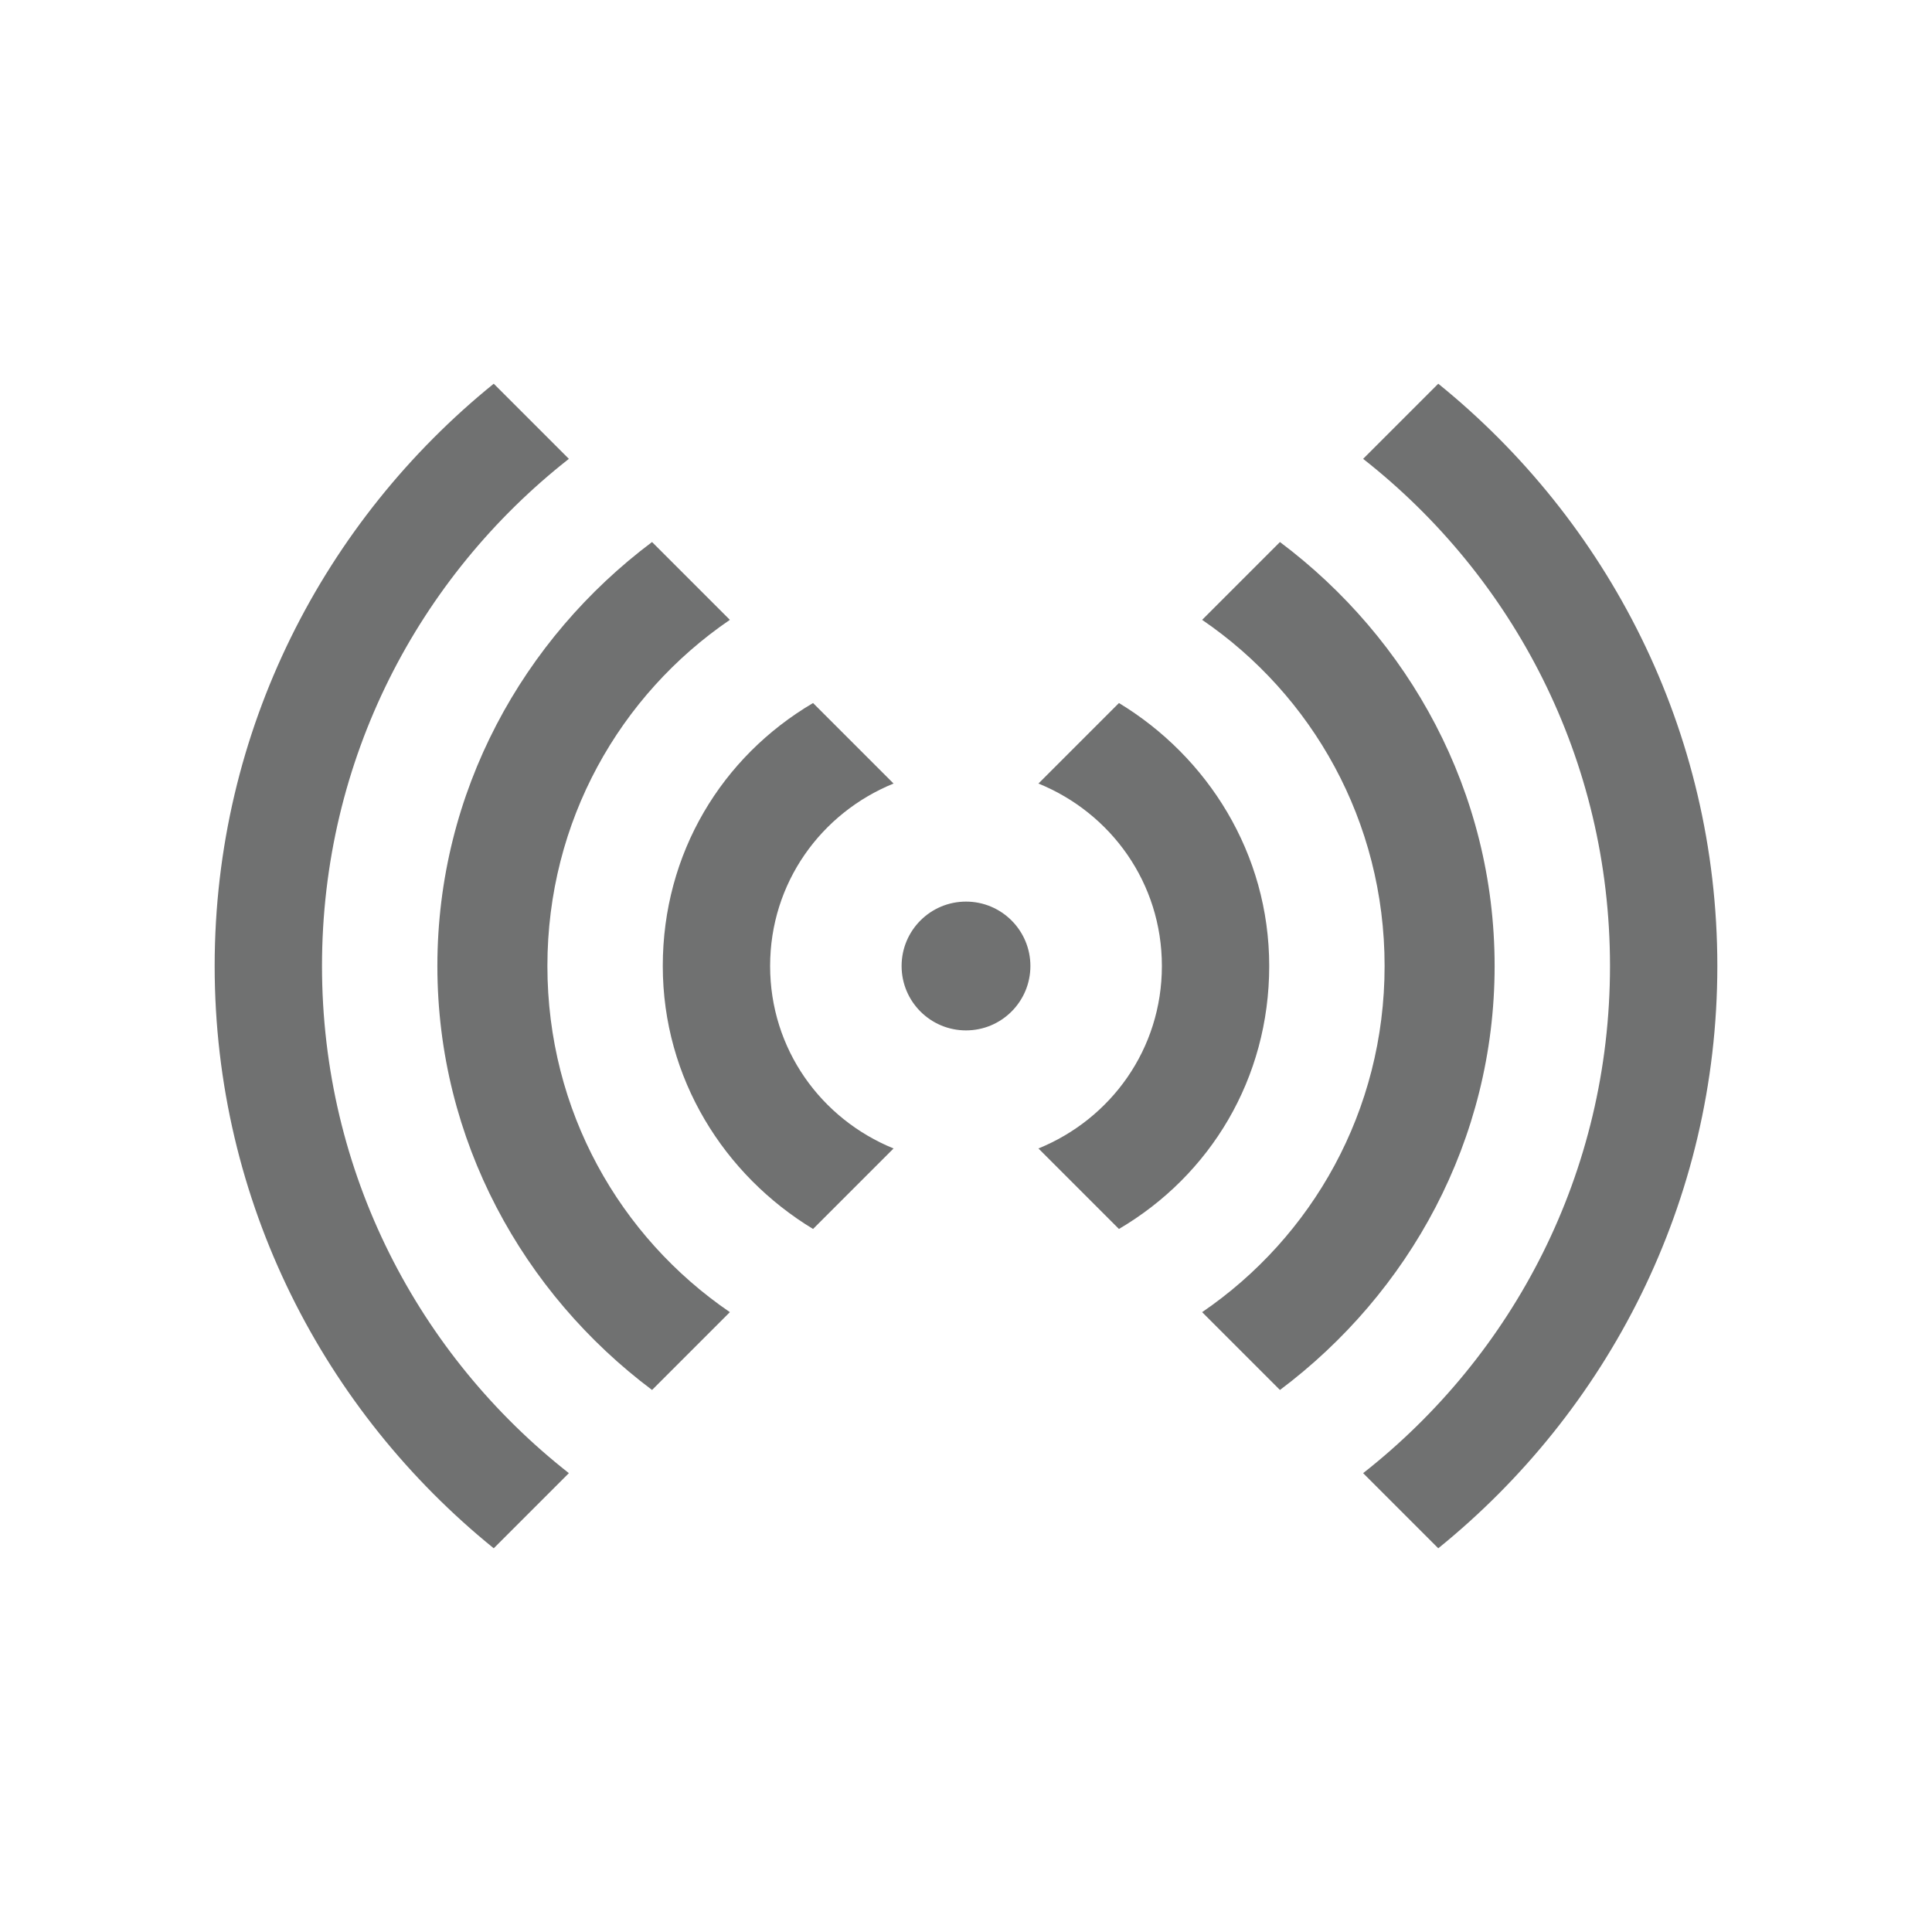 <?xml version="1.0" encoding="utf-8"?>
<!-- Generator: Adobe Illustrator 26.0.3, SVG Export Plug-In . SVG Version: 6.00 Build 0)  -->
<svg version="1.1" id="Layer_1" xmlns="http://www.w3.org/2000/svg" xmlns:xlink="http://www.w3.org/1999/xlink" x="0px" y="0px"
	 viewBox="0 0 72 72" style="enable-background:new 0 0 72 72;" xml:space="preserve">
<style type="text/css">
	.st0{fill:#707171;}
</style>
<circle class="st0" cx="36" cy="36" r="2.4"/>
<g>
	<path class="st0" d="M20.4,36c0-5.4,2.7-10.1,6.8-12.9l-2.9-2.9c-4.8,3.6-8,9.3-8,15.8s3.2,12.2,8,15.8l2.9-2.9
		C23.1,46.1,20.4,41.4,20.4,36z"/>
	<path class="st0" d="M51.6,36c0,5.4-2.7,10.1-6.8,12.9l2.9,2.9c4.8-3.6,8-9.3,8-15.8c0-6.5-3.2-12.2-8-15.8l-2.9,2.9
		C48.9,25.9,51.6,30.6,51.6,36z"/>
	<path class="st0" d="M53.6,14.3l-2.8,2.8C56.4,21.5,60,28.3,60,36s-3.6,14.5-9.2,18.9l2.8,2.8C59.9,52.6,64,44.8,64,36
		S59.9,19.4,53.6,14.3z"/>
	<path class="st0" d="M28.7,36c0-3.1,1.9-5.7,4.6-6.8l-3-3c-3.4,2-5.6,5.6-5.6,9.8s2.3,7.8,5.6,9.8l3-3C30.6,41.7,28.7,39.1,28.7,36
		z"/>
	<path class="st0" d="M18.4,57.7l2.8-2.8C15.6,50.5,12,43.7,12,36c0-7.7,3.6-14.5,9.2-18.9l-2.8-2.8C12.1,19.4,8,27.2,8,36
		S12.1,52.6,18.4,57.7z"/>
	<path class="st0" d="M43.3,36c0,3.1-1.9,5.7-4.6,6.8l3,3c3.4-2,5.6-5.6,5.6-9.8s-2.3-7.8-5.6-9.8l-3,3C41.4,30.3,43.3,32.9,43.3,36
		z"/>
</g>
</svg>
